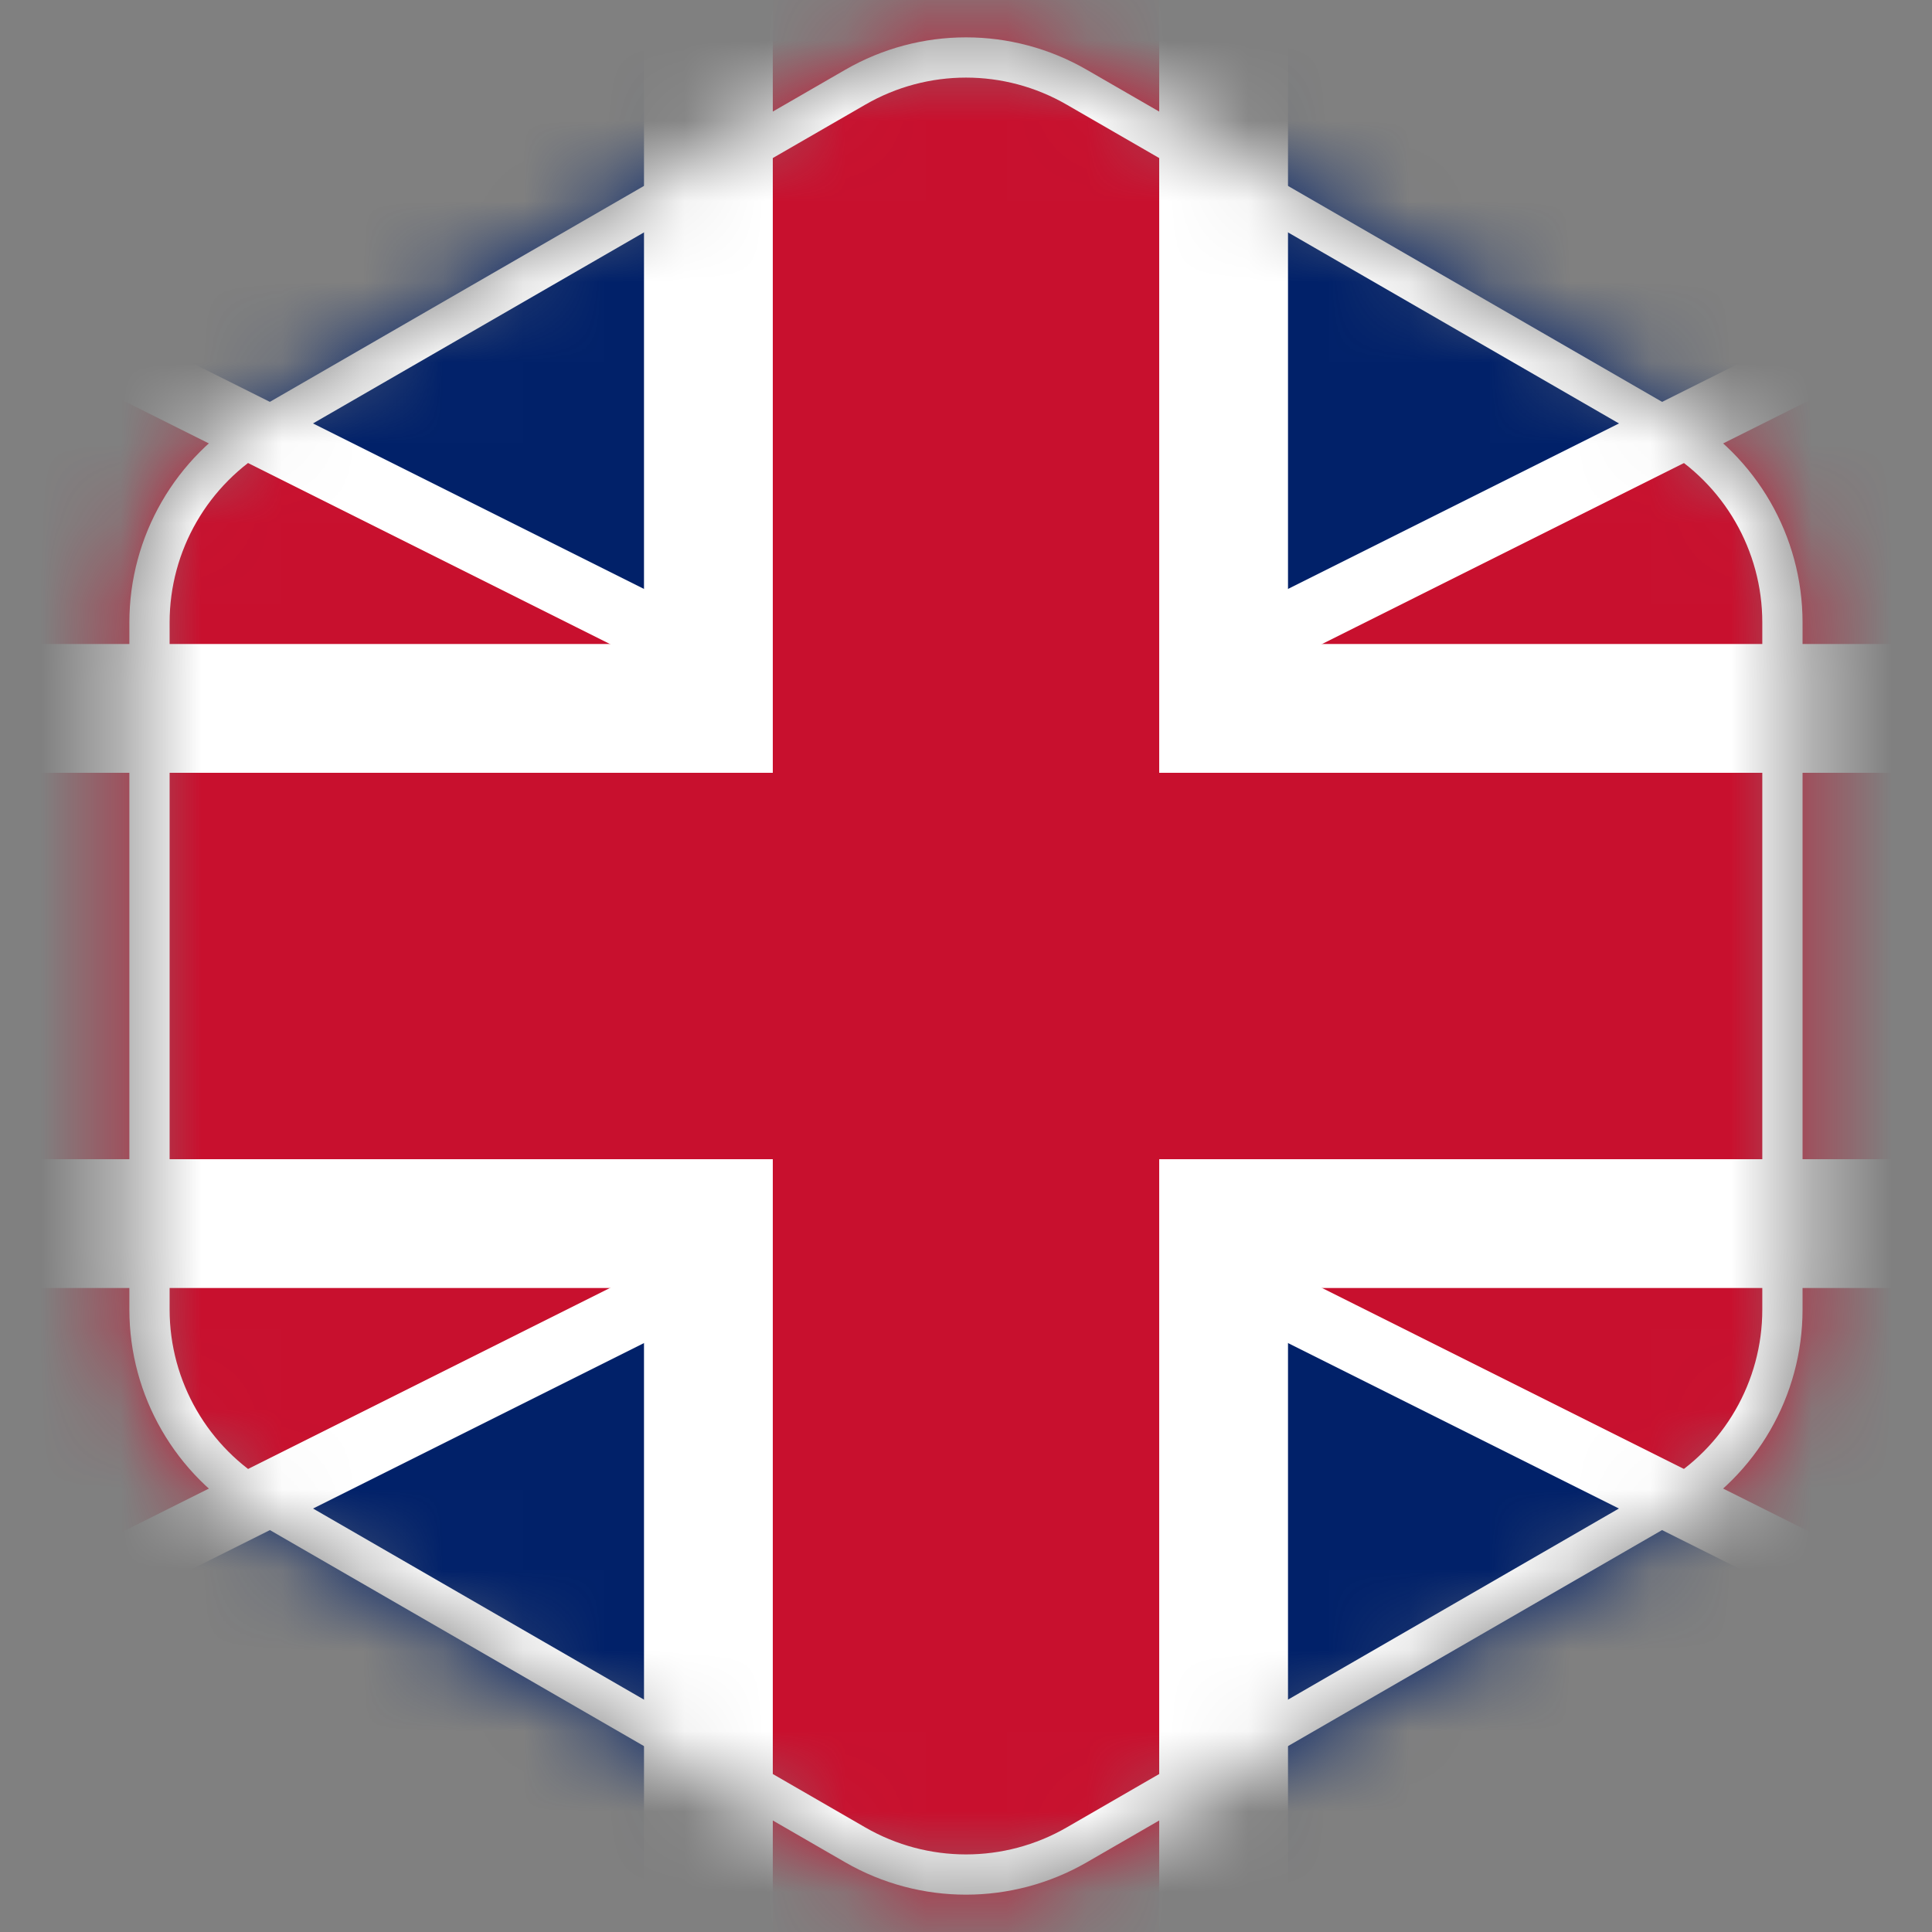 <svg width="24" height="24" viewBox="0 0 24 24" fill="none" xmlns="http://www.w3.org/2000/svg">
<rect x="0" y="0" width="24" height="24" fill="#808080" stroke="none"/>
<mask id="mask0_4770_95406" style="mask-type:alpha" maskUnits="userSpaceOnUse" x="1" y="0" width="22" height="24">
<path d="M10.5 0.866C11.428 0.33 12.572 0.33 13.5 0.866L20.892 5.134C21.82 5.67 22.392 6.66 22.392 7.732V16.268C22.392 17.34 21.82 18.33 20.892 18.866L13.5 23.134C12.572 23.67 11.428 23.67 10.5 23.134L3.108 18.866C2.179 18.33 1.608 17.34 1.608 16.268V7.732C1.608 6.66 2.179 5.67 3.108 5.134L10.5 0.866Z" fill="#DB2727"/>
</mask>
<g mask="url(#mask0_4770_95406)">
<path d="M-12 0V24H36V0H-12Z" fill="#012169"/>
<path d="M-12 0L36 24L-12 0ZM36 0L-12 24L36 0Z" fill="black"/>
<path d="M34.928 26.148L12 14.684L-10.928 26.148L-13.072 21.852L6.632 12L-13.072 2.148L-10.928 -2.148L12 9.316L34.928 -2.148L37.072 2.148L17.368 12L37.072 21.852L34.928 26.148Z" fill="white"/>
<path d="M-12 0L36 24L-12 0ZM36 0L-12 24L36 0Z" fill="black"/>
<path d="M35.284 25.432L12 13.788L-11.284 25.432L-12.716 22.568L8.424 12L-12.716 1.432L-11.284 -1.432L12 10.212L35.284 -1.432L36.716 1.432L15.576 12L36.716 22.568L35.284 25.432Z" fill="#C8102E"/>
<path d="M12 0V24V0ZM-12 12H36H-12Z" fill="black"/>
<path d="M16 24H8V16H-12V8H8V0H16V8H36V16H16V24Z" fill="white"/>
<path d="M12 0V24V0ZM-12 12H36H-12Z" fill="black"/>
<path d="M14.4 24H9.6V14.4H-12V9.6H9.6V0H14.4V9.6H36V14.4H14.4V24Z" fill="#C8102E"/>
<path d="M10.625 1.083C11.476 0.591 12.524 0.591 13.375 1.083L20.767 5.35C21.618 5.842 22.142 6.75 22.142 7.732V16.268C22.142 17.25 21.618 18.158 20.767 18.649L13.375 22.918C12.524 23.409 11.476 23.409 10.625 22.918L3.232 18.649C2.382 18.158 1.857 17.25 1.857 16.268V7.732C1.857 6.75 2.382 5.842 3.232 5.35L10.625 1.083Z" stroke="white" stroke-width="0.5"/>
</g>
</svg>
